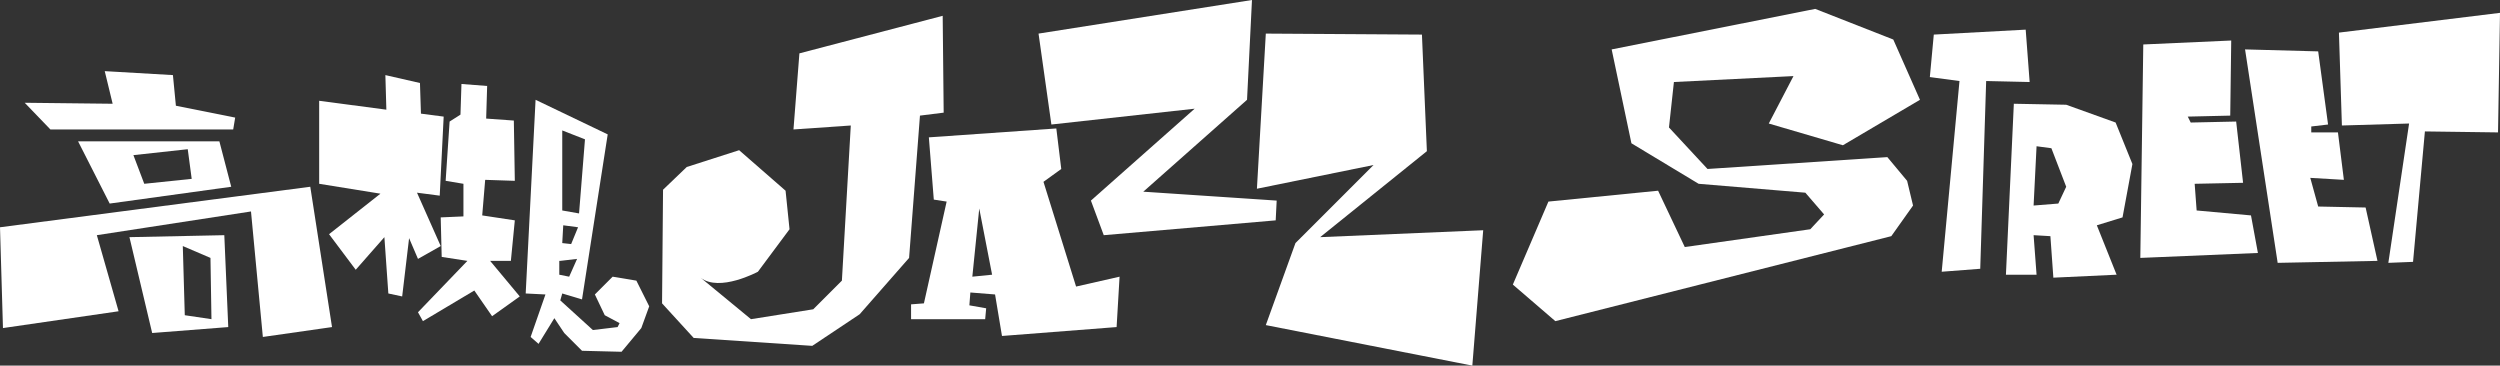 <?xml version="1.0" encoding="utf-8"?>
<!-- Generator: Adobe Illustrator 23.0.6, SVG Export Plug-In . SVG Version: 6.00 Build 0)  -->
<svg version="1.1" id="レイヤー_1" xmlns="http://www.w3.org/2000/svg" xmlns:xlink="http://www.w3.org/1999/xlink" x="0px"
	 y="0px" width="253px" height="37px" viewBox="0 0 253 37" style="enable-background:new 0 0 253 37;" xml:space="preserve">
<rect x="0" y="0" width="253" height="37" fill="#333333" stroke="none"/>
<style type="text/css">
	.st0{fill:#FFFFFF;}
	.st1{fill-rule:evenodd;clip-rule:evenodd;fill:#FFFFFF;}
</style>
<g>
	<g>
		<path class="st0" d="M80.9,5.4l14.5-3.8l0.1,9.8l-2.4,0.3l-1.1,14.4L87,31.8L82.2,35l-12-0.8l-3.2-3.5l0.1-11.5l2.4-2.3l5.3-1.7
			l4.7,4.1l0.4,3.9l-3.2,4.3c0,0-3.9,2.1-5.8,0.6l5.1,4.2l6.3-1l2.9-2.9l0.9-15.7l-5.8,0.4L80.9,5.4z"/>
		<path class="st1" d="M98.4,28l0.7-6.9l1.3,6.7L98.4,28z M108.9,29l-3.3-10.6l1.8-1.3l-0.5-4.1L94,13.9l0.5,6.3l1.3,0.2l-2.3,10.3
			l-1.3,0.1v1.5h7.5l0.1-1.1l-1.7-0.3l0.1-1.3l2.5,0.2l0.7,4.2l11.6-0.9l0.3-5.1L108.9,29z"/>
		<polygon class="st0" points="106.4,12.6 105.1,3.4 126.7,0 126.2,10.1 115.7,19.4 129.2,20.3 129.1,22.3 111.7,23.8 110.4,20.3 
			120.9,11 		"/>
		<polygon class="st0" points="128.1,3.4 143.9,3.5 144.4,15.3 133.6,24 150.1,23.3 149,37 128.1,32.9 131.1,24.6 139,16.7 
			127.2,19.1 		"/>
	</g>
	<g>
		<polygon class="st0" points="163.1,5 183.7,0.9 191.6,4 194.3,10.1 186.5,14.7 179,12.5 181.5,7.7 169.4,8.3 168.9,12.9 
			172.8,17.1 191,15.9 193,18.3 193.6,20.8 191.4,23.9 157.4,32.5 153.1,28.8 156.7,20.4 167.8,19.3 170.5,25 183.2,23.2 
			184.6,21.7 182.7,19.5 171.9,18.6 165.1,14.5 		"/>
		<polygon class="st0" points="198.3,8.2 195.3,7.8 195.7,3.5 205,3 205.4,8.3 201,8.2 200.4,27.2 196.5,27.5 		"/>
		<path class="st1" d="M208.3,20.6l-2.5,0.2l0.3-6l1.5,0.2l1.5,3.9L208.3,20.6z M215.8,16.6l-1.7-4.2l-5-1.8l-5.3-0.1L203,27.8h3.1
			l-0.3-4l1.7,0.1l0.3,4.2l6.4-0.3l-2-5l2.6-0.8L215.8,16.6z"/>
		<polygon class="st0" points="216.9,4.5 225.8,4.1 225.7,11.7 221.4,11.8 221.7,12.4 226.3,12.3 227,18.5 222.1,18.6 222.3,21.3 
			227.8,21.8 228.5,25.6 216.6,26.1 		"/>
		<polygon class="st0" points="227.2,5 234.6,5.2 235.6,12.6 233.9,12.8 233.9,13.4 236.6,13.4 237.2,18.2 233.8,18 234.6,20.9 
			239.4,21 240.6,26.4 230.5,26.6 		"/>
		<polygon class="st0" points="236.7,3.3 253,1.3 252.8,13.4 245.4,13.3 244.2,26.5 241.7,26.6 243.8,12.5 237,12.7 		"/>
	</g>
	<g>
		<polygon class="st0" points="2.5,10.4 11.4,10.5 10.6,7.2 17.5,7.6 17.8,10.7 23.8,11.9 23.6,13.1 5.1,13.1 		"/>
		<path class="st1" d="M14.6,18.6l-1.1-2.9l5.5-0.6l0.4,3L14.6,18.6z M22.2,14.3H7.9l3.2,6.3l12.3-1.7L22.2,14.3z"/>
		<polygon class="st0" points="0,23 31.4,18.9 33.6,33.1 26.6,34.1 25.4,21.4 9.8,23.8 12,31.5 0.3,33.2 		"/>
		<polygon class="st0" points="32.3,10.2 39.1,11.1 39,7.6 42.5,8.4 42.6,11.5 44.9,11.8 44.5,19.8 42.2,19.5 44.6,24.9 42.3,26.2 
			41.4,24.1 40.7,30 39.3,29.7 38.9,24 36,27.3 33.3,23.7 38.5,19.6 32.3,18.6 		"/>
		<polygon class="st0" points="45.5,12.3 46.6,11.6 46.7,8.5 49.3,8.7 49.2,12 52,12.2 52.1,18.3 49.1,18.2 48.8,21.8 52.1,22.3 
			51.7,26.4 49.6,26.4 52.6,30 49.8,32 48,29.4 42.8,32.5 42.3,31.6 47.3,26.4 44.7,26 44.6,22 46.9,21.9 46.9,18.6 45.1,18.3 		"/>
		<path class="st1" d="M56.7,26.4l1.7-0.2L57.6,28l-1-0.2V26.4z M57,22.8l1.5,0.2l-0.7,1.7l-0.9-0.1L57,22.8z M56.9,13.2l2.3,0.9
			l-0.6,7.5l-1.7-0.3V13.2z M64.4,28.4L62,28l-1.8,1.8l1,2.1l1.5,0.8l-0.2,0.4l-2.5,0.3l-3.3-3l0.2-0.7l2,0.6l2.6-16.7l-7.3-3.5
			l-1,19.6l2,0.1l-1.5,4.3l0.8,0.7l1.6-2.6l1,1.5l1.8,1.8l4,0.1l2-2.4l0.8-2.2L64.4,28.4z"/>
		<path class="st1" d="M18.7,31.9l-0.2-7l2.8,1.2l0.1,6.2L18.7,31.9z M22.7,23.8L13.1,24l2.3,9.7l7.7-0.6L22.7,23.8z"/>
	</g>
</g>
</svg>
